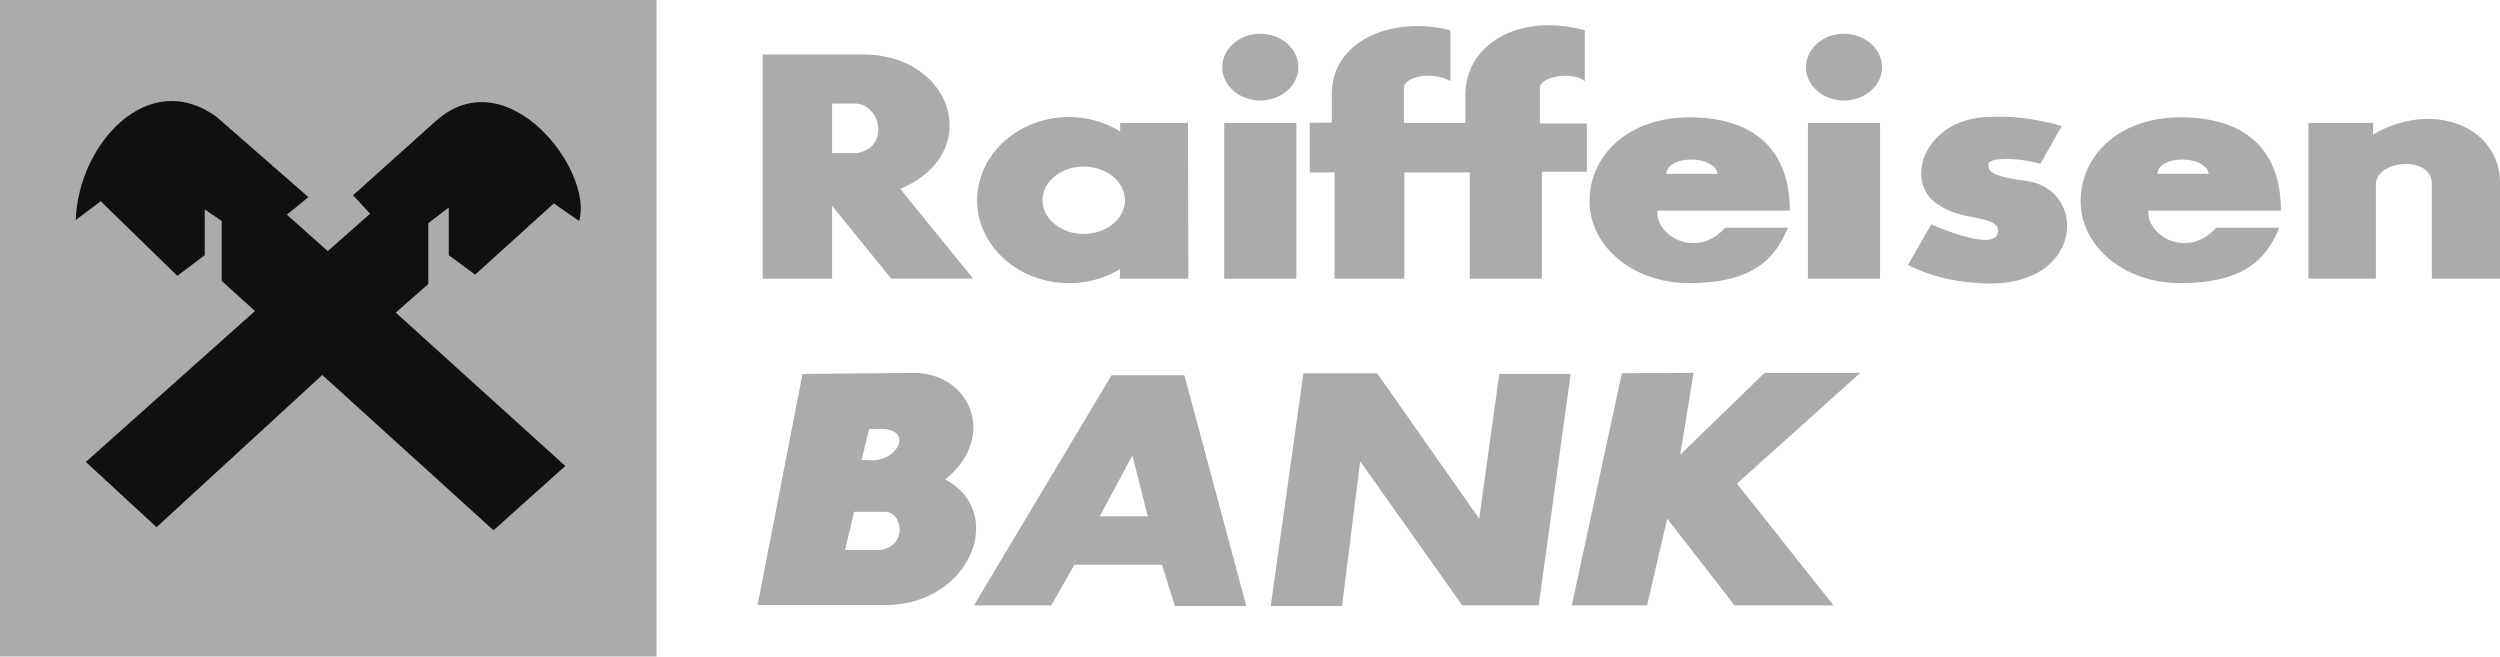 <svg width="99" height="26" fill="none" xmlns="http://www.w3.org/2000/svg"><path fill-rule="evenodd" clip-rule="evenodd" d="M0 0h26v26H0V0z" fill="#ABABAB"/><path fill-rule="evenodd" clip-rule="evenodd" d="M3.398 18.292L6.2 20.876l6.562-6.026L19.543 21l2.842-2.547-6.714-6.075 1.29-1.13v-2.41l.81-.621v1.888l1.044.77 3.116-2.82 1.002.696c.59-1.976-2.828-6.46-5.656-3.976l-3.295 2.957.673.733-1.675 1.478-1.62-1.441.852-.696-3.61-3.156C5.882 2.625 3.096 5.707 3 8.713l.989-.745 3.033 2.957 1.085-.82V8.291l.672.46v2.373l1.318 1.192-6.698 5.976z" fill="#101010"/><path fill-rule="evenodd" clip-rule="evenodd" d="M32.95 4.103v1.961h.968c1.326-.218.967-1.88 0-1.961h-.968zm-2.747-1.947v8.88h2.747V8.147l2.341 2.887h3.247L35.65 7.481c3.34-1.416 2.091-5.284-1.42-5.325h-4.028zm12.705 4.44c.905 0 1.638.598 1.638 1.334 0 .735-.733 1.334-1.638 1.334-.89 0-1.623-.6-1.623-1.334 0-.736.733-1.335 1.623-1.335zm-.578-1.962c.75 0 1.452.218 2.029.572v-.34h2.684l.016 6.169h-2.716l.016-.382a3.885 3.885 0 01-2.029.559c-1.998 0-3.636-1.47-3.636-3.282s1.639-3.296 3.636-3.296zm6.15.231h2.856v6.17H48.48v-6.17zm1.435-3.527c.828 0 1.499.6 1.499 1.321 0 .722-.671 1.321-1.499 1.321-.843 0-1.514-.6-1.514-1.32 0-.722.671-1.322 1.514-1.322zm21.68 3.527h2.855v6.17h-2.856v-6.17zm1.42-3.527c.842 0 1.513.6 1.513 1.321 0 .722-.67 1.321-1.514 1.321-.827 0-1.498-.6-1.498-1.32 0-.722.671-1.322 1.498-1.322zm-21.15 3.527v1.962h.984v4.208h2.763V6.827h2.59v4.208h2.856V6.8h1.78V4.893H60.98V3.518c-.047-.504 1.311-.709 1.78-.3V1.202c-2.623-.722-4.745.572-4.73 2.574v1.09h-2.435V3.517c-.031-.504 1.156-.709 1.842-.3V1.202c-2.28-.585-4.714.381-4.698 2.56v1.09l-.874.013zm15.046 6.347c2.45-.014 3.355-.899 3.886-2.193h-2.481c-1.124 1.253-2.763.34-2.685-.68h5.245c0-2.506-1.53-3.691-3.965-3.691-2.434 0-3.964 1.498-3.964 3.323s1.78 3.255 3.964 3.24zm-.921-4.33c.031-.75 1.904-.75 2.028 0H65.99zm20.368 4.33c2.465-.014 3.371-.899 3.901-2.193h-2.497c-1.124 1.253-2.762.34-2.684-.68h5.245c0-2.506-1.514-3.691-3.965-3.691-2.435 0-3.964 1.498-3.964 3.323s1.778 3.255 3.964 3.24zm-.921-4.33c.03-.75 1.904-.75 2.028 0h-2.028zm-3.793-1.894l-.843 1.498c-1.06-.286-2.091-.231-2.06.027.031.164-.14.45 1.514.654 2.466.34 2.263 4.344-1.873 4.045-1.139-.068-2.06-.327-2.825-.722l.921-1.607c1.296.558 2.544.885 2.638.327.11-.695-1.358-.45-2.248-1.036-1.591-.857-.687-3.513 1.92-3.54.92-.054 1.873.082 2.856.354zm9.77-.123v6.17h2.67V7.262c.078-.94 2.2-1.103 2.216 0v3.773H99V7.167c-.063-2.165-2.67-3.214-5.026-1.839v-.463h-2.56zM31.78 14.807L30 23.96h5.042c3.418 0 4.822-3.704 2.387-4.97 2.076-1.676 1.015-4.195-1.217-4.223l-4.432.041zm2.044 5.461l-.359 1.512h1.17c1.327.054 1.171-1.512.407-1.512h-1.218zm.593-3.282l-.296 1.226.359.013c1.077.055 1.701-1.239.405-1.239h-.468zm4.152 6.987h3.059l.92-1.608h3.465L46.528 24h2.825l-2.45-9.139h-2.887l-5.447 9.112zm4.979-3.528h1.904l-.609-2.41-1.295 2.41zM50.32 24h2.825l.718-5.734 4.042 5.707h3.028l1.264-9.166h-2.825l-.796 5.733-4.042-5.76h-2.919L50.321 24zm13.906-9.22l-1.982 9.193h2.981l.796-3.433 2.669 3.433h3.917l-3.823-4.822 4.885-4.385h-3.793l-3.34 3.241.53-3.241-2.84.014z" fill="#ABABAB"/></svg>